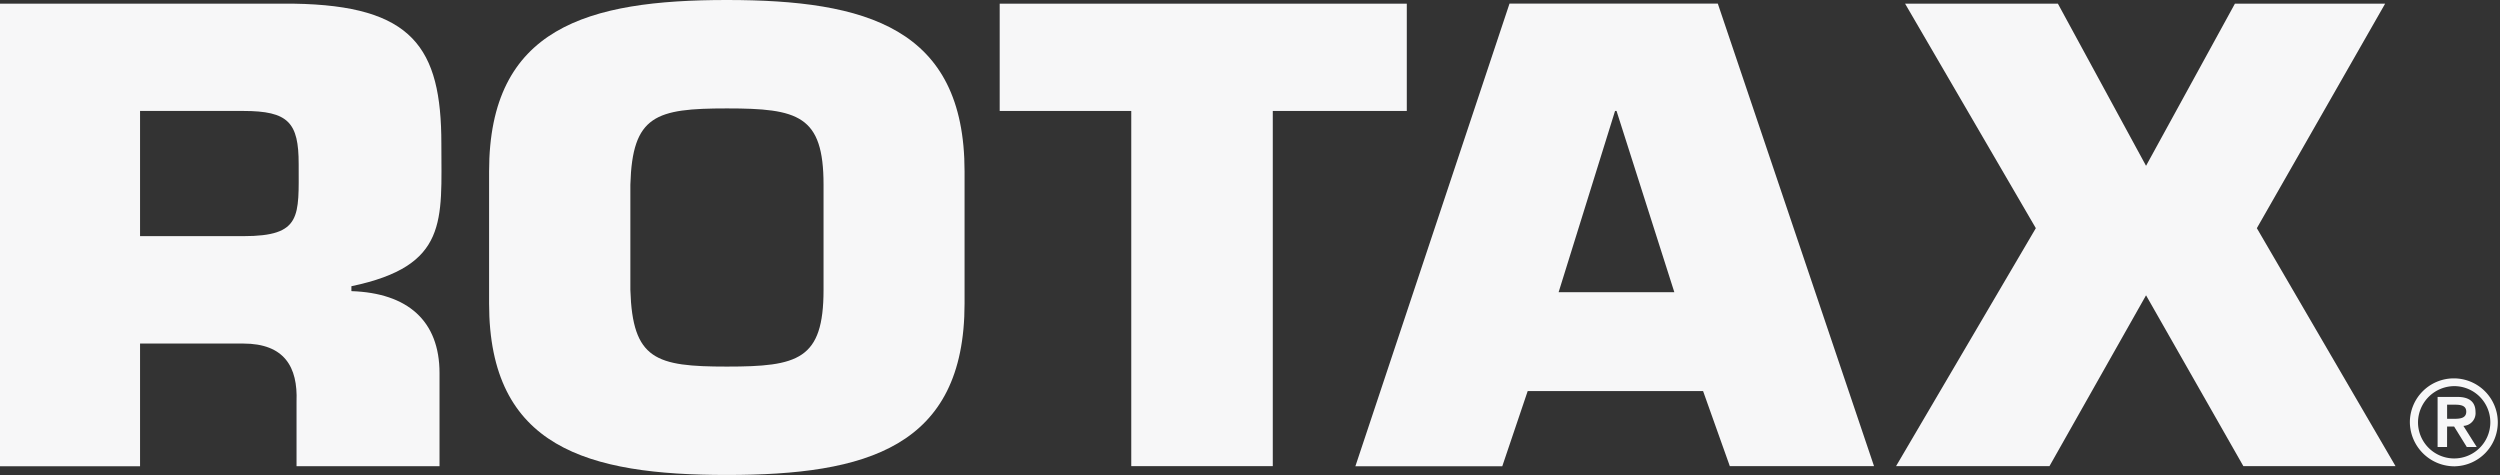 <?xml version="1.0" encoding="UTF-8"?> <svg xmlns="http://www.w3.org/2000/svg" xmlns:xlink="http://www.w3.org/1999/xlink" id="Group_36" data-name="Group 36" width="118.157" height="22.455" viewBox="0 0 118.157 22.455"><rect x="0" y="0" width="118.157" height="22.455" fill="#333333" stroke="none"/><defs><clipPath id="clip-path"><rect id="Rectangle_36" data-name="Rectangle 36" width="118.157" height="22.455" fill="#f7f7f8"></rect></clipPath></defs><g id="Group_35" data-name="Group 35" transform="translate(0 0)" clip-path="url(#clip-path)"><path id="Path_61" data-name="Path 61" d="M11.5,11.324c2.784,0,2.616-.934,2.616-3.411,0-1.955-.481-2.506-2.616-2.506H6.619v5.917ZM0,.337H13.893C19.5.424,20.86,2.4,20.86,6.956c0,3.643.348,5.771-4.252,6.735v.232c2.657.087,4.165,1.4,4.165,3.875v4.4H14.015V19.138c.064-1.63-.574-2.738-2.518-2.738H6.619v5.8H0Z" transform="translate(0 -0.163)" fill="#f7f7f8"></path><path id="Path_62" data-name="Path 62" d="M60.559,13.7V8.724c0-3.272-1.2-3.6-4.565-3.6s-4.472.325-4.565,3.6V13.7c.1,3.3,1.2,3.626,4.565,3.626S60.559,17,60.559,13.7m-15.807.65V8.1c0-6.8,4.664-8.1,11.236-8.1S67.224,1.3,67.224,8.1v6.248c0,6.81-4.664,8.1-11.236,8.1s-11.236-1.293-11.236-8.1" transform="translate(-21.636 0)" fill="#f7f7f8"></path><path id="Path_63" data-name="Path 63" d="M104.376,22.194H97.688V5.407H91.469V.337H110.71v5.07h-6.334Z" transform="translate(-44.221 -0.163)" fill="#f7f7f8"></path><path id="Path_64" data-name="Path 64" d="M136.352,5.4h-.064l-2.668,8.568h5.47L136.358,5.4Zm-4.194,13.243h0l-1.2,3.55h-6.943L131.3.326h9.844l7.384,21.863h-6.816l-1.264-3.55h-8.289Z" transform="translate(-59.956 -0.157)" fill="#f7f7f8"></path><path id="Path_65" data-name="Path 65" d="M190.537,10.947l6.555,11.248H189.9l-4.6-8.075-4.565,8.075h-7.251l6.607-11.248L173.912.337h7.222L185.3,8,189.5.337h7.1Z" transform="translate(-83.872 -0.163)" fill="#f7f7f8"></path><path id="Path_66" data-name="Path 66" d="M222.637,34.988a1.709,1.709,0,1,1-1.752,1.711,1.724,1.724,0,0,1,1.752-1.711m0,3.788h0A2.078,2.078,0,1,0,220.5,36.7a2.107,2.107,0,0,0,2.135,2.077" transform="translate(-106.603 -16.738)" fill="#f7f7f8"></path><path id="Path_67" data-name="Path 67" d="M223.487,36.684h.331c.273,0,.574.018.574.331s-.3.337-.574.337h-.331Zm0,1.033h.331l.6.969h.47l-.632-1a.6.6,0,0,0,.574-.655c0-.458-.272-.713-.852-.713h-.94v2.366h.447Z" transform="translate(-107.83 -17.558)" fill="#f7f7f8"></path></g></svg> 